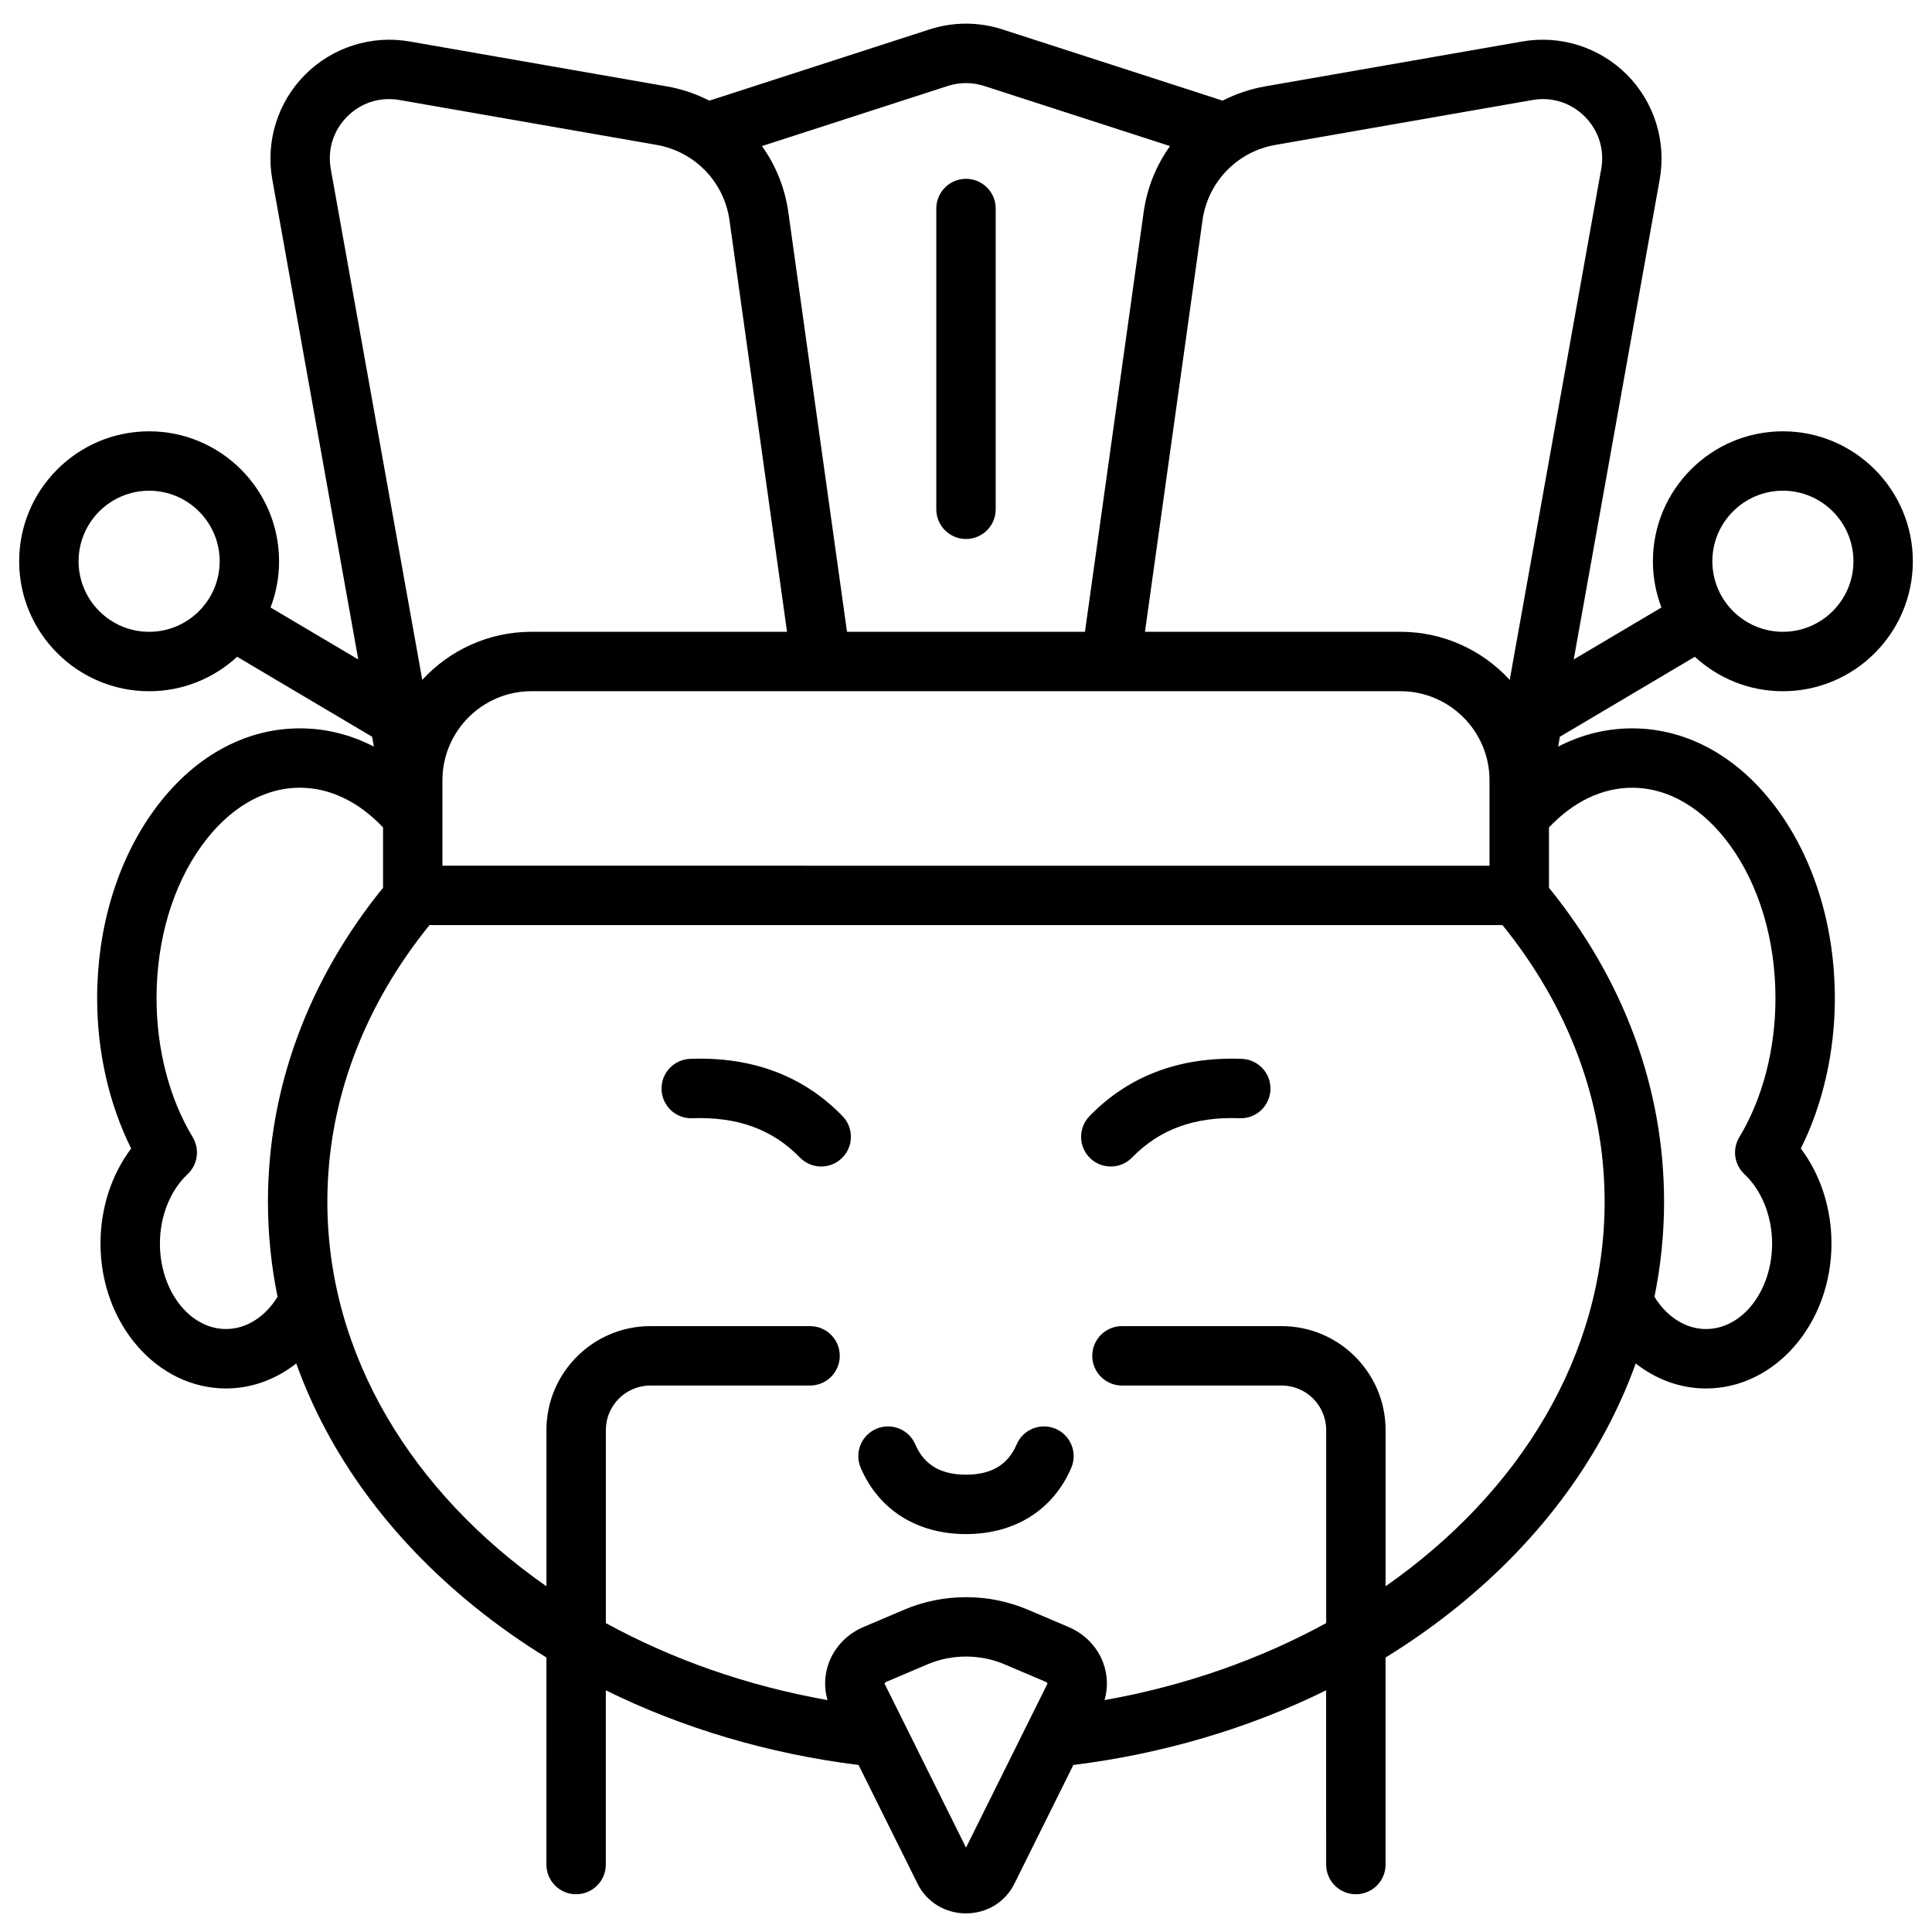 <?xml version="1.0" encoding="UTF-8"?>
<!-- Uploaded to: SVG Repo, www.svgrepo.com, Generator: SVG Repo Mixer Tools -->
<svg width="800px" height="800px" version="1.1" viewBox="144 144 512 512" xmlns="http://www.w3.org/2000/svg">
 <defs>
  <clipPath id="a">
   <path d="m149 150h502v501.9h-502z"/>
  </clipPath>
 </defs>
 <path d="m423.76 522.65c-3.996-1.711-8.625 0.137-10.336 4.137-2.312 5.394-6.703 8.02-13.426 8.02s-11.113-2.625-13.43-8.02c-1.711-3.996-6.34-5.848-10.336-4.137-3.996 1.715-5.848 6.34-4.133 10.336 4.781 11.16 14.949 17.562 27.898 17.562 12.945 0 23.117-6.402 27.898-17.562 1.711-3.996-0.141-8.625-4.137-10.336z"/>
 <path d="m326.89 424.61c-4.344 0.164-7.734 3.816-7.57 8.164 0.164 4.344 3.801 7.746 8.164 7.57 11.938-0.438 21.262 2.953 28.496 10.41 1.539 1.586 3.594 2.383 5.648 2.383 1.977 0 3.953-0.738 5.481-2.223 3.121-3.027 3.195-8.012 0.168-11.133-10.375-10.688-23.957-15.797-40.387-15.172z"/>
 <path d="m473.11 424.61c-16.418-0.625-30.012 4.488-40.383 15.176-3.027 3.121-2.953 8.105 0.164 11.133 1.531 1.48 3.508 2.219 5.484 2.219 2.055 0 4.106-0.797 5.648-2.391 7.234-7.453 16.543-10.855 28.496-10.41 4.356 0.18 8-3.227 8.164-7.57 0.16-4.34-3.227-7.992-7.574-8.156z"/>
 <path d="m400 286.84c4.348 0 7.871-3.523 7.871-7.871v-79.707c0-4.348-3.523-7.871-7.871-7.871s-7.871 3.523-7.871 7.871v79.703c-0.004 4.348 3.523 7.875 7.871 7.875z"/>
 <g clip-path="url(#a)">
  <path d="m616.48 258.3c-18.988 0-34.441 15.449-34.441 34.441 0 4.312 0.805 8.441 2.262 12.25l-23.246 13.773 22.781-127.2c1.809-10.109-1.434-20.488-8.68-27.766-7.246-7.277-17.617-10.57-27.73-8.805l-68.133 11.895c-4.012 0.699-7.797 1.996-11.277 3.785l-58.324-18.867c-6.34-2.051-13.043-2.051-19.383 0l-58.324 18.871c-3.477-1.785-7.262-3.082-11.277-3.785l-68.137-11.898c-10.113-1.766-20.48 1.527-27.727 8.805-7.246 7.277-10.492 17.66-8.68 27.766l22.781 127.2-23.246-13.773c1.453-3.809 2.258-7.938 2.258-12.25 0-18.988-15.449-34.441-34.441-34.441-18.988 0-34.438 15.453-34.438 34.441 0 18.988 15.449 34.441 34.441 34.441 8.992 0 17.188-3.469 23.328-9.133l35.766 21.195 0.469 2.617c-6.144-3.176-12.766-4.84-19.609-4.84-14.848 0-28.633 7.785-38.812 21.918-9.621 13.352-14.918 30.977-14.918 49.617 0 14.195 3.176 28.105 9.016 39.805-5.215 6.926-8.125 15.809-8.125 25.191 0 21.176 14.914 38.402 33.25 38.402 6.898 0 13.309-2.449 18.625-6.625 8.691 24.176 24.758 46.289 47.301 64.508 6.008 4.856 12.359 9.328 19 13.418l-0.004 54.871c0 4.348 3.523 7.871 7.871 7.871 4.348 0 7.871-3.523 7.871-7.871v-46.172c20.484 10.094 43.168 16.809 66.984 19.789l15.66 31.516c2.391 4.812 7.297 7.805 12.801 7.805 5.508 0 10.41-2.988 12.801-7.805l15.66-31.52c23.816-2.984 46.496-9.695 66.984-19.789l0.008 46.176c0 4.348 3.523 7.871 7.871 7.871s7.871-3.523 7.871-7.871v-54.867c6.641-4.09 12.992-8.562 19-13.418 22.539-18.219 38.605-40.332 47.297-64.508 5.316 4.176 11.727 6.625 18.625 6.625 18.332 0 33.25-17.227 33.25-38.402 0-9.383-2.906-18.266-8.121-25.191 5.844-11.699 9.016-25.609 9.016-39.809 0-18.645-5.297-36.266-14.914-49.617-10.18-14.133-23.965-21.918-38.812-21.918-6.848 0-13.465 1.664-19.609 4.836l0.469-2.617 35.766-21.191c6.141 5.664 14.336 9.133 23.328 9.133 18.988 0 34.441-15.449 34.441-34.441-0.004-18.988-15.453-34.441-34.441-34.441zm-432.96 53.137c-10.309 0-18.695-8.387-18.695-18.695 0-10.309 8.387-18.695 18.695-18.695 10.309 0 18.695 8.387 18.695 18.695 0 10.309-8.387 18.695-18.695 18.695zm211.63-144.65c3.172-1.023 6.523-1.023 9.691 0l49.223 15.926c-3.621 5.059-6.078 11.016-6.984 17.504l-15.555 111.22h-63.059l-15.555-111.22c-0.906-6.488-3.359-12.445-6.984-17.504zm119.97 160.39c13.023 0 23.617 10.594 23.617 23.617v22.633l-277.49-0.004v-22.633c0-13.023 10.594-23.617 23.617-23.617zm-283.46-138.39c-0.918-5.129 0.664-10.191 4.34-13.883 3.008-3.023 6.938-4.644 11.078-4.644 0.922 0 1.852 0.078 2.785 0.242l68.133 11.895c10.137 1.77 17.902 9.805 19.328 19.992l15.25 109.04h-67.703c-11.445 0-21.766 4.914-28.965 12.742zm-14.105 298.88c-3.211 5.195-8.145 8.535-13.672 8.535-9.652 0-17.504-10.164-17.504-22.66 0-7.207 2.738-14.074 7.324-18.363 2.715-2.539 3.285-6.637 1.359-9.82-6.176-10.223-9.578-23.297-9.578-36.812 0-15.367 4.242-29.723 11.945-40.418 7.144-9.914 16.391-15.375 26.043-15.375 7.934 0 15.594 3.699 22.039 10.527v15.98c-19.844 24.453-30.504 53.133-30.504 83.211 0 8.531 0.867 16.953 2.547 25.195zm182.45 145.97-21.598-43.477c0-0.043 0.082-0.285 0.52-0.473l10.836-4.609c6.512-2.766 13.977-2.766 20.484 0l10.836 4.609c0.43 0.184 0.52 0.434 0.492 0.531zm111.19-69.258v-41.391c0-15.191-12.359-27.551-27.551-27.551h-42.312c-4.348 0-7.871 3.523-7.871 7.871 0 4.348 3.523 7.871 7.871 7.871h42.312c6.512 0 11.809 5.297 11.809 11.809v51.148c-17.508 9.59-37.371 16.617-58.742 20.41 0.941-3.231 0.844-6.656-0.352-9.883-1.555-4.211-4.879-7.66-9.113-9.461l-10.836-4.609c-10.426-4.434-22.383-4.434-32.805 0l-10.836 4.609c-4.238 1.801-7.562 5.25-9.117 9.461-1.191 3.231-1.293 6.652-0.352 9.883-21.375-3.793-41.242-10.82-58.746-20.41v-51.148c0-6.512 5.297-11.809 11.809-11.809h42.312c4.348 0 7.871-3.523 7.871-7.871 0-4.348-3.523-7.871-7.871-7.871h-42.312c-15.191 0-27.551 12.359-27.551 27.551v41.391c-35.555-24.82-58.059-61.297-58.059-101.91 0-27 9.953-52.172 27.066-73.309h284.36c17.113 21.137 27.066 46.309 27.066 73.309 0 40.609-22.5 77.086-58.055 101.91zm65.336-211.62c9.648 0 18.895 5.461 26.039 15.375 7.703 10.699 11.945 25.051 11.945 40.418 0 13.516-3.402 26.586-9.578 36.812-1.922 3.184-1.355 7.277 1.363 9.82 4.586 4.289 7.324 11.156 7.324 18.363 0 12.496-7.852 22.66-17.504 22.66-5.527 0-10.461-3.336-13.672-8.535 1.676-8.242 2.547-16.664 2.547-25.195 0-30.078-10.664-58.754-30.504-83.211v-15.98c6.441-6.828 14.102-10.527 22.039-10.527zm-32.438-28.586c-7.199-7.828-17.516-12.742-28.965-12.742h-67.703l15.25-109.04c1.426-10.188 9.191-18.223 19.328-19.992l68.133-11.895c5.133-0.898 10.188 0.707 13.867 4.402 3.676 3.691 5.258 8.754 4.34 13.883zm72.391-12.742c-10.309 0-18.695-8.387-18.695-18.695 0-10.309 8.387-18.695 18.695-18.695 10.309 0 18.695 8.387 18.695 18.695 0 10.309-8.387 18.695-18.695 18.695z"/>
 </g>
</svg>